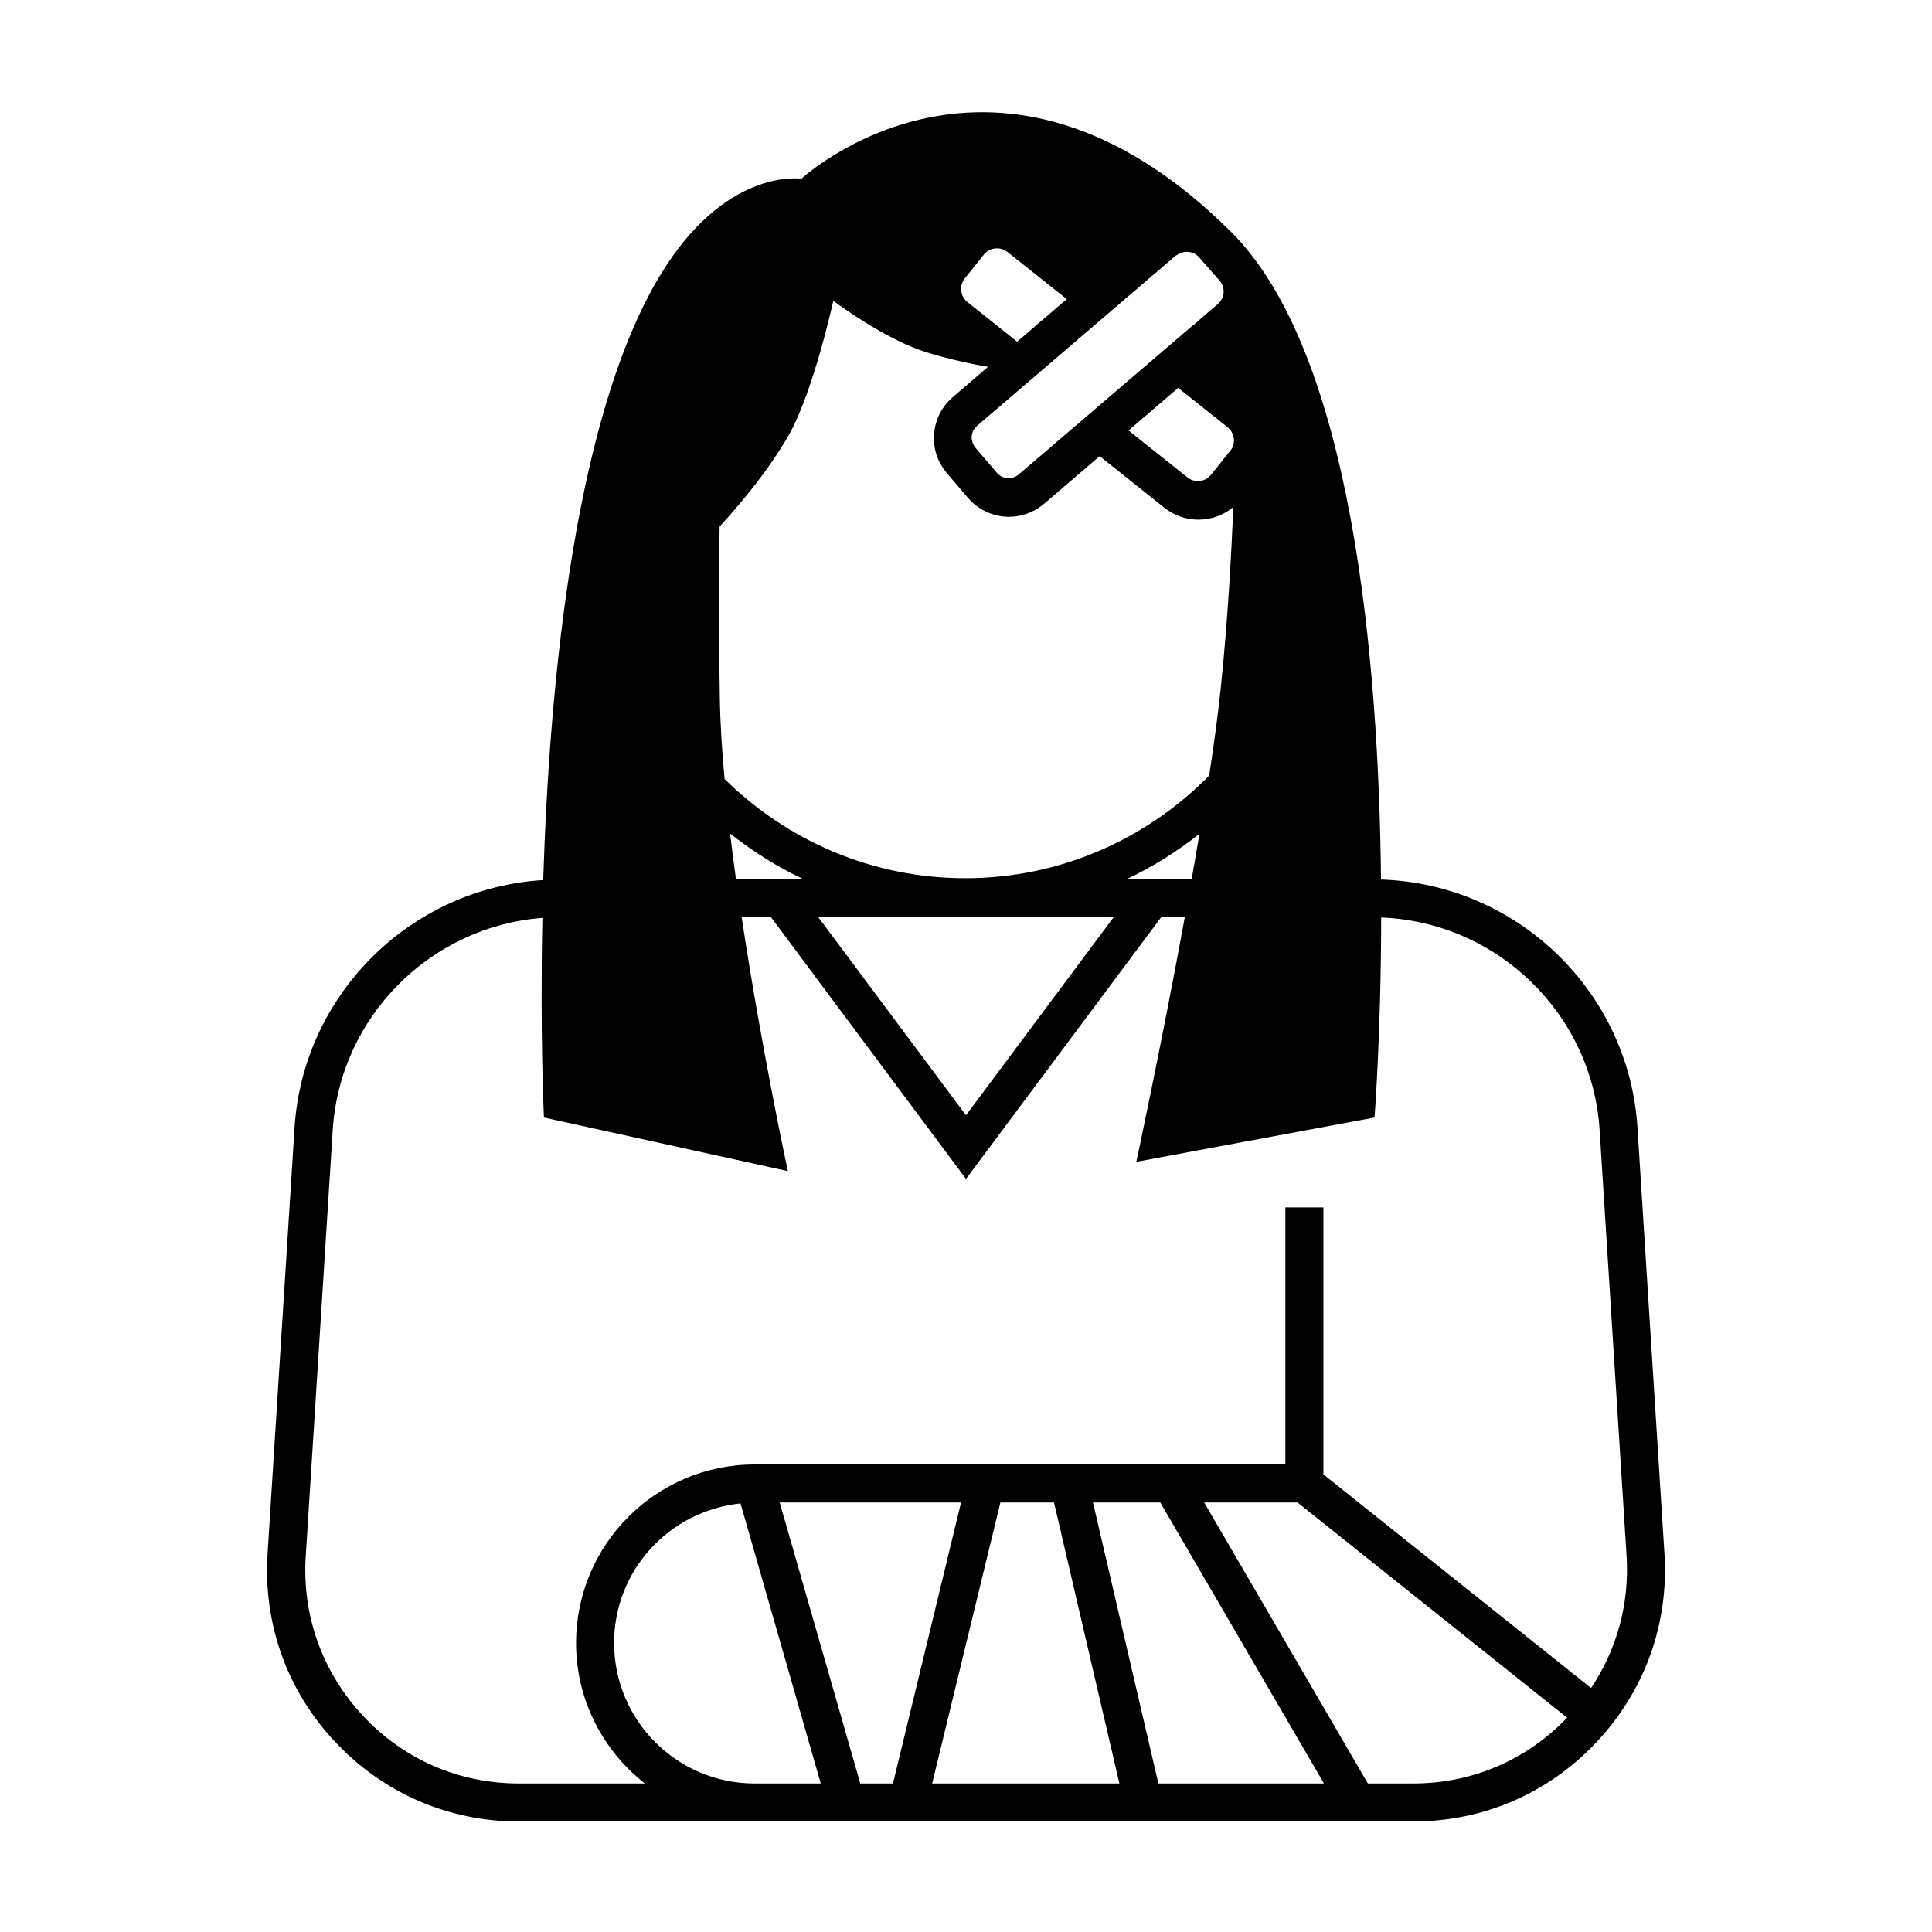 <?xml version="1.0" encoding="UTF-8"?>
<!-- Uploaded to: SVG Repo, www.svgrepo.com, Generator: SVG Repo Mixer Tools -->
<svg fill="#000000" width="800px" height="800px" version="1.1" viewBox="144 144 512 512" xmlns="http://www.w3.org/2000/svg">
 <path d="m585.1 555.83-7.152-112.95c-2.266-36.223-31.941-64.641-67.965-65.797-0.605-57.988-7.559-139.66-39.801-171.7-62.223-61.82-113.81-14.008-113.81-14.008s-18.844-2.973-35.82 23.023c-24.031 36.828-30.934 109.78-32.598 162.83-35.066 2.117-63.633 30.18-65.898 65.645l-7.152 112.95c-1.16 18.59 5.188 36.273 17.938 49.828 12.746 13.551 30.027 21.059 48.617 21.059h237.04c18.59 0 35.871-7.457 48.617-21.059 12.746-13.551 19.145-31.234 17.984-49.824zm-115.07-292.36-5.09 6.348c-0.754 0.906-1.762 1.512-2.973 1.664-1.16 0.102-2.316-0.203-3.273-0.957l-15.617-12.445 13.148-11.285 13.047 10.379c1.969 1.613 2.32 4.383 0.758 6.297zm-8.262-51.285 5.441 6.195c1.562 1.812 1.41 4.535-0.402 6.098v0.051l-3.68 3.125-2.621 2.316c-0.051 0.051-0.152 0.051-0.203 0.102l-46.301 39.648c-0.855 0.707-1.914 1.109-3.023 1.008-1.109-0.102-2.117-0.605-2.82-1.461l-5.644-6.602c-0.707-0.855-1.059-1.914-1.008-3.023 0.102-1.109 0.605-2.117 1.461-2.82l52.75-45.191 0.051 0.051c1.816-1.41 4.438-1.262 6 0.504zm-62.121 5.641 5.09-6.348c1.512-1.914 4.332-2.215 6.246-0.707l15.719 12.496-13.148 11.285-13.148-10.48c-1.914-1.508-2.269-4.332-0.758-6.246zm-64.941 65.699s11.387-11.992 18.34-24.234c6.551-11.586 11.789-35.57 11.789-35.57s13.504 10.176 24.586 13.602c6.5 2.016 12.293 3.176 16.324 3.879l0.051 0.051-9.32 8.012c-2.871 2.469-4.637 5.945-4.938 9.723-0.301 3.777 0.906 7.457 3.375 10.379l5.644 6.602c2.469 2.871 5.945 4.637 9.723 4.938 0.352 0.051 0.754 0.051 1.109 0.051 3.375 0 6.648-1.211 9.27-3.426l14.762-12.645 17.129 13.652c2.57 2.066 5.742 3.176 9.02 3.176 0.555 0 1.109-0.051 1.664-0.102 2.82-0.301 5.441-1.461 7.609-3.223-0.402 10.078-1.41 29.875-3.375 48.367-0.707 6.75-1.762 14.508-3.023 22.773-16.473 16.777-39.348 27.207-64.641 27.207-24.836 0-47.359-10.078-63.781-26.301-0.707-7.656-1.16-14.965-1.258-21.461-0.41-23.938-0.059-45.449-0.059-45.449zm127.16 81.465c-0.656 3.981-1.359 7.961-2.066 11.992h-17.23c6.852-3.227 13.352-7.309 19.297-11.992zm-22.723 22.066-39.145 52.496-39.145-52.496zm-82.273-10.078h-17.832c-0.555-4.031-1.059-8.062-1.562-12.09 5.996 4.734 12.441 8.816 19.395 12.09zm-11.789 239.66h-1.109c-20.504 0-37.23-16.676-37.23-37.23 0-19.195 14.559-35.016 33.504-36.98l21.262 74.211zm26.906 0-21.363-74.465h48.062l-18.035 74.465zm19.043 0 18.086-74.465h14.207l17.332 74.465zm59.953 0-17.332-74.465h17.836l43.379 74.465zm67.559 0h-12.043l-43.379-74.465h24.738l71.441 57.031c-10.73 11.238-25.188 17.434-40.758 17.434zm47.109-25.293-70.938-56.625v-70.738h-10.078v68.113l-140.66 0.004c-26.098 0-47.309 21.211-47.309 47.309 0 15.113 7.152 28.566 18.238 37.23h-33.402c-15.82 0-30.48-6.348-41.262-17.887s-16.223-26.551-15.215-42.32l7.152-112.95c1.914-30.129 25.945-53.957 55.57-56.227-0.656 30.883 0.402 52.898 0.402 52.898l64.641 14.207s-6.953-32.195-12.242-67.309h7.758l51.691 69.379 51.742-69.375h6.246c-6.195 33.855-12.848 64.84-12.848 64.84l63.129-11.738s1.715-22.066 1.762-53c30.684 1.16 55.922 25.441 57.887 56.324l7.152 112.95c0.758 12.598-2.566 24.688-9.418 34.914z"/>
</svg>
